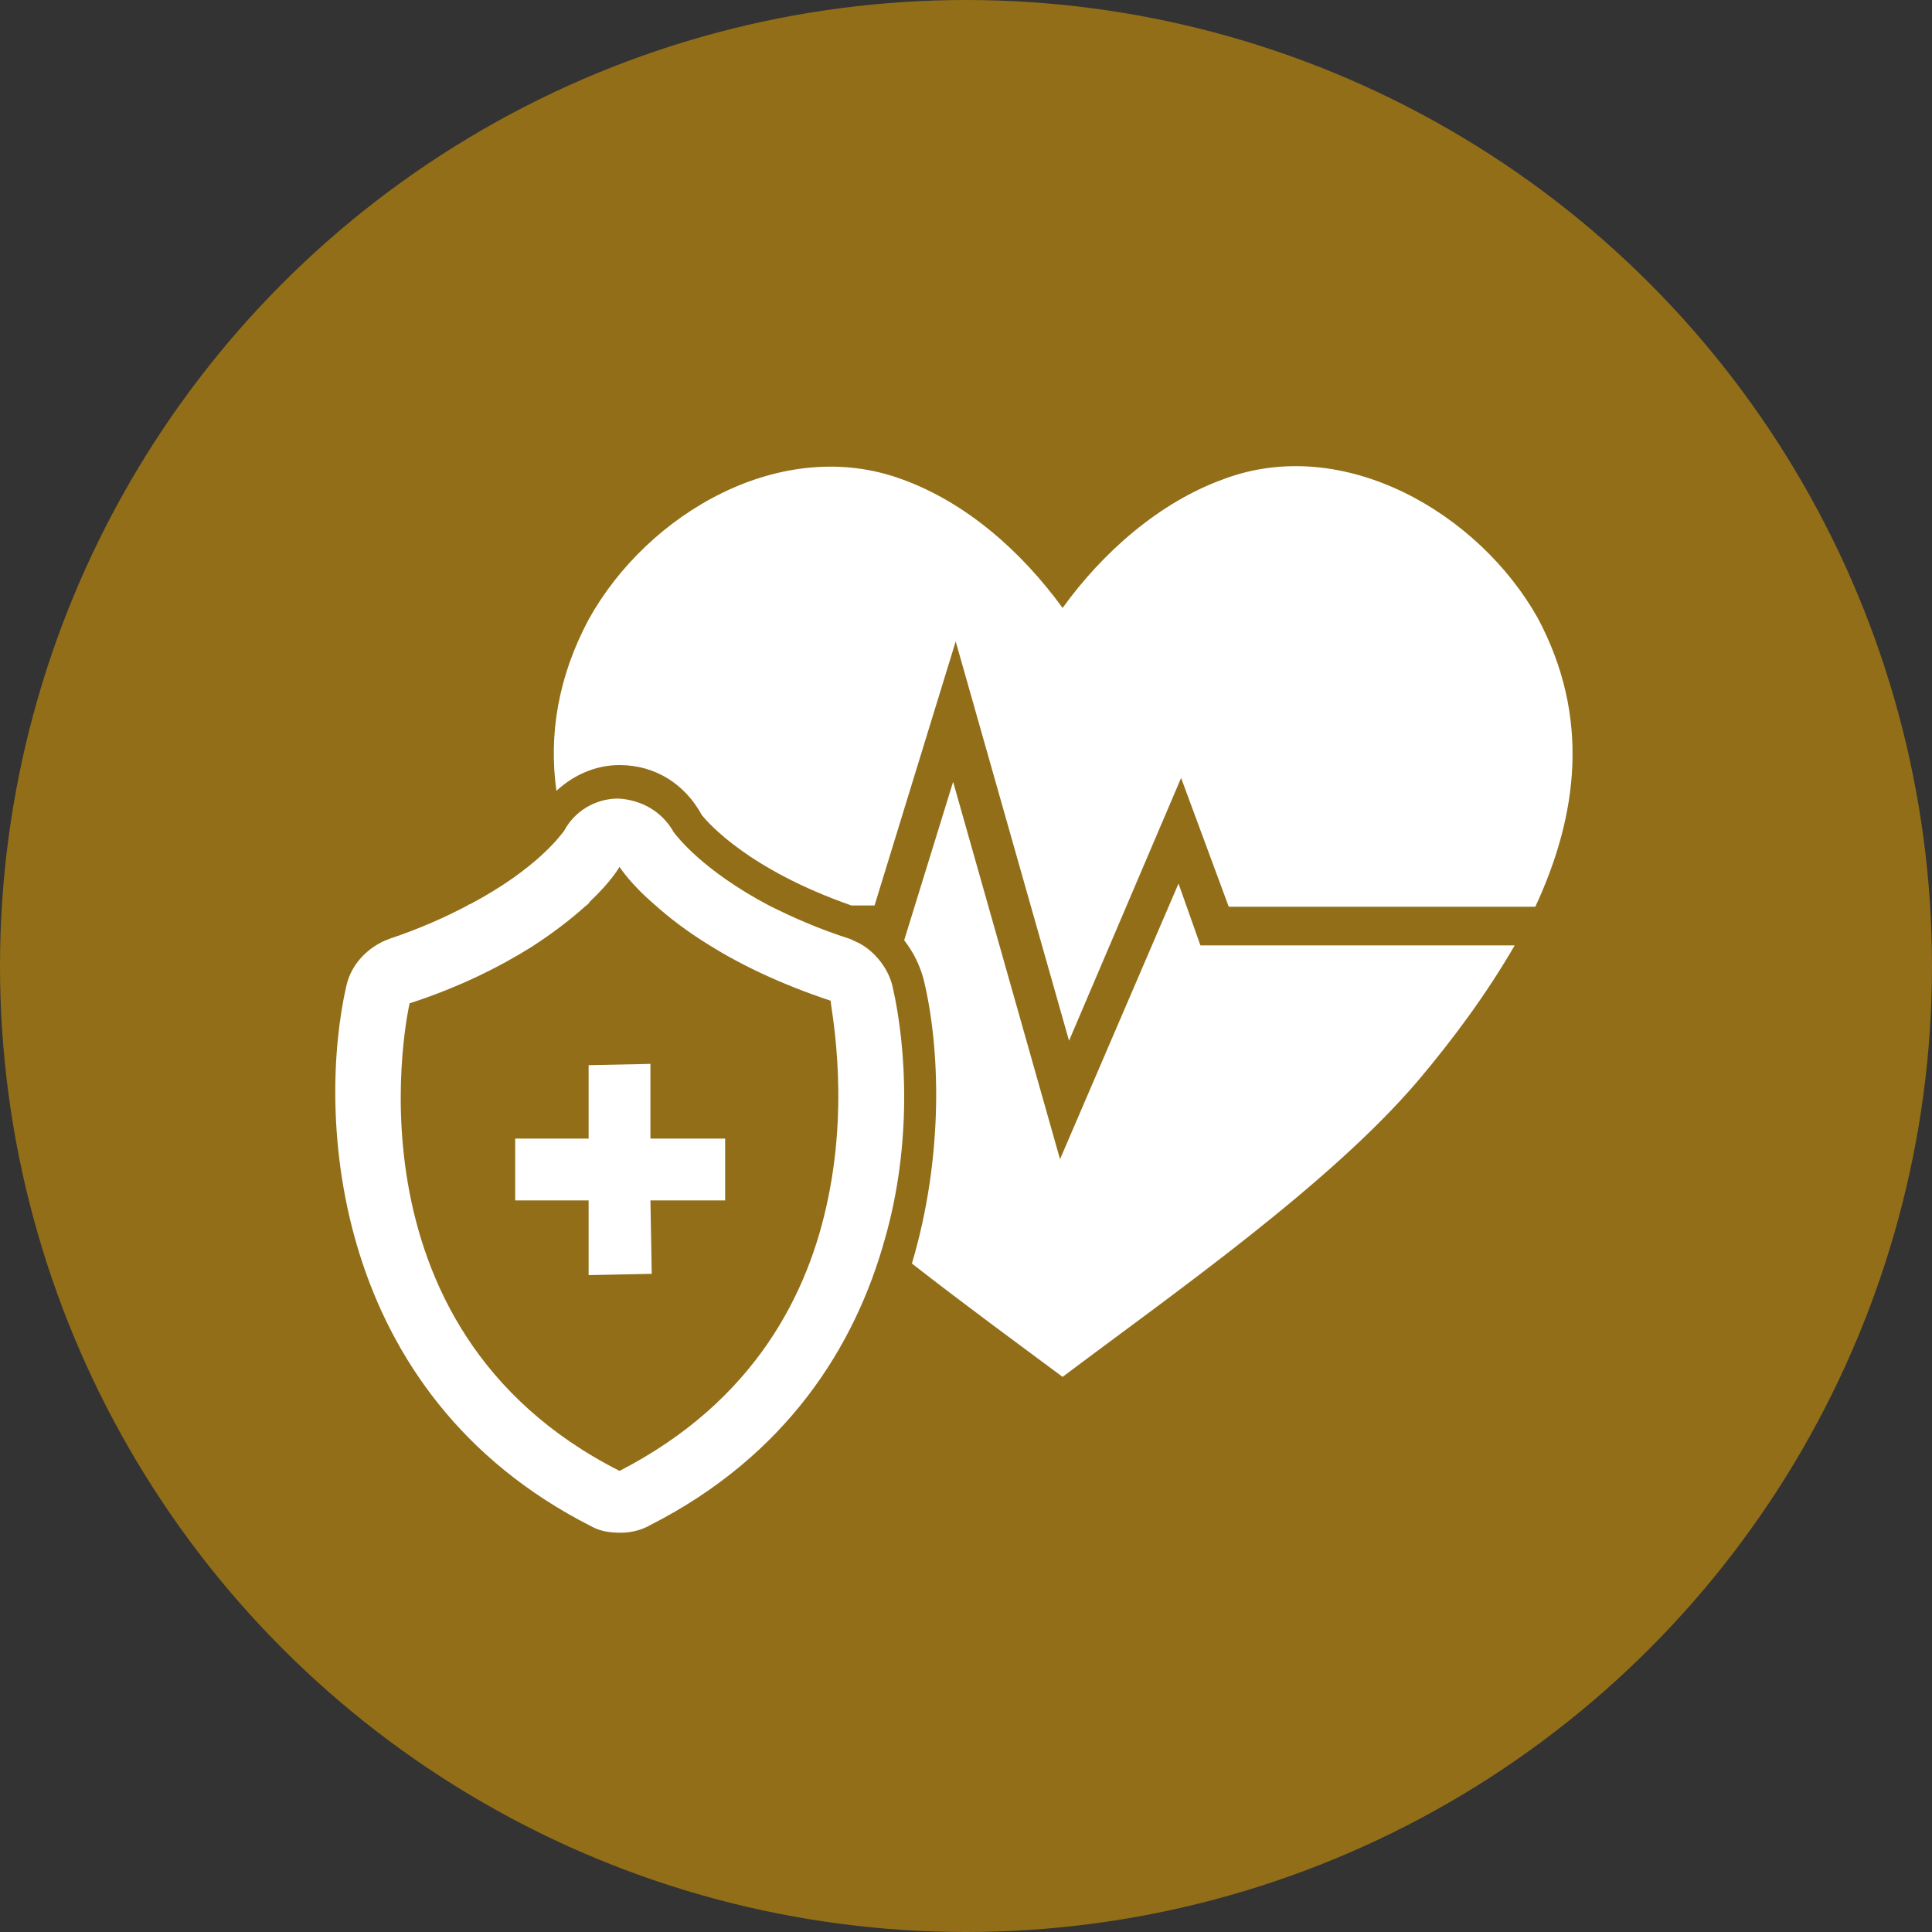 <?xml version="1.0" encoding="utf-8"?>
<!-- Generator: Adobe Illustrator 25.2.1, SVG Export Plug-In . SVG Version: 6.00 Build 0)  -->
<svg version="1.1" id="Red_Circles" xmlns="http://www.w3.org/2000/svg" xmlns:xlink="http://www.w3.org/1999/xlink" x="0px"
	 y="0px" viewBox="0 0 150 150" style="enable-background:new 0 0 150 150;" xml:space="preserve">
<rect x="0" y="0" width="150" height="150" fill="#333333" stroke="none"/>
<style type="text/css">
	.st0{fill:#926E18;}
	.st1{fill:#FFFFFF;}
</style>
<g>
	<circle class="st0" cx="75" cy="75" r="75"/>
</g>
<path class="st1" d="M69.3,76.6c-0.3-1.3-1.2-2.5-2.3-3.2c-0.3-0.2-0.6-0.3-1-0.5c-2.5-0.8-4.5-1.7-6.3-2.6
	c-5.1-2.7-7.1-5.3-7.4-5.7C51.4,63,49.8,62.1,48,62c-1.8,0-3.4,1-4.2,2.5l0,0c-0.3,0.4-2.2,3-7.3,5.7c-0.1,0-0.2,0.1-0.2,0.1
	c-1.7,0.9-3.7,1.8-6.1,2.6c-1.6,0.6-2.9,1.9-3.3,3.6c-2.3,10-1.3,31.7,19,42c0.7,0.4,1.5,0.5,2.3,0.5s1.6-0.2,2.3-0.6
	c10.6-5.4,15.9-13.9,18.2-22.2C70.8,88.9,70.4,81.4,69.3,76.6z M64.3,93c-1.5,7.4-5.7,15.8-16.2,21.2C26,103,31.8,77.9,31.8,77.9
	c4-1.3,7.1-2.9,9.5-4.4c1.7-1.1,3.1-2.2,4.1-3.1c0.1-0.1,0.3-0.2,0.4-0.4c1.7-1.6,2.3-2.7,2.3-2.7s0.8,1.3,2.8,3
	c1,0.9,2.4,2,4.2,3.1c2.4,1.5,5.5,3,9.4,4.3C64.4,77.8,66,84.8,64.3,93z"/>
<path class="st1" d="M82.5,106.9c8.5-6.4,20.7-14.9,27.6-23c2.7-3.2,5.3-6.7,7.5-10.5H93.2l-1.7-4.8L82.3,90L74,60.7L70.2,73
	c0.7,0.9,1.2,1.9,1.5,3c1.3,5.3,1.6,13.7-0.9,22.1C74.9,101.3,79,104.3,82.5,106.9"/>
<path class="st1" d="M95,37.2c-5,1.8-9.4,5.7-12.5,10C79.3,42.8,75,39,70,37.2c-9.3-3.4-19.7,2.6-24.3,10.9c-2.4,4.5-3.1,9-2.5,13.3
	c1.3-1.2,3-2,4.9-2l0,0c2.8,0,5.1,1.5,6.4,3.9c0.5,0.6,3.6,4.2,11.6,7h1.8l6.3-20.5l8.8,31l8.7-20.4l3.7,10h23.8
	c3.3-7.1,4.3-14.7,0.2-22.4C114.8,39.8,104.3,33.7,95,37.2"/>
<polygon class="st1" points="40,93.2 45.7,93.2 45.7,99 50.6,98.9 50.5,93.2 56.3,93.2 56.3,88.4 50.5,88.4 50.5,82.6 45.7,82.7 
	45.7,88.4 40,88.4 "/>
</svg>
